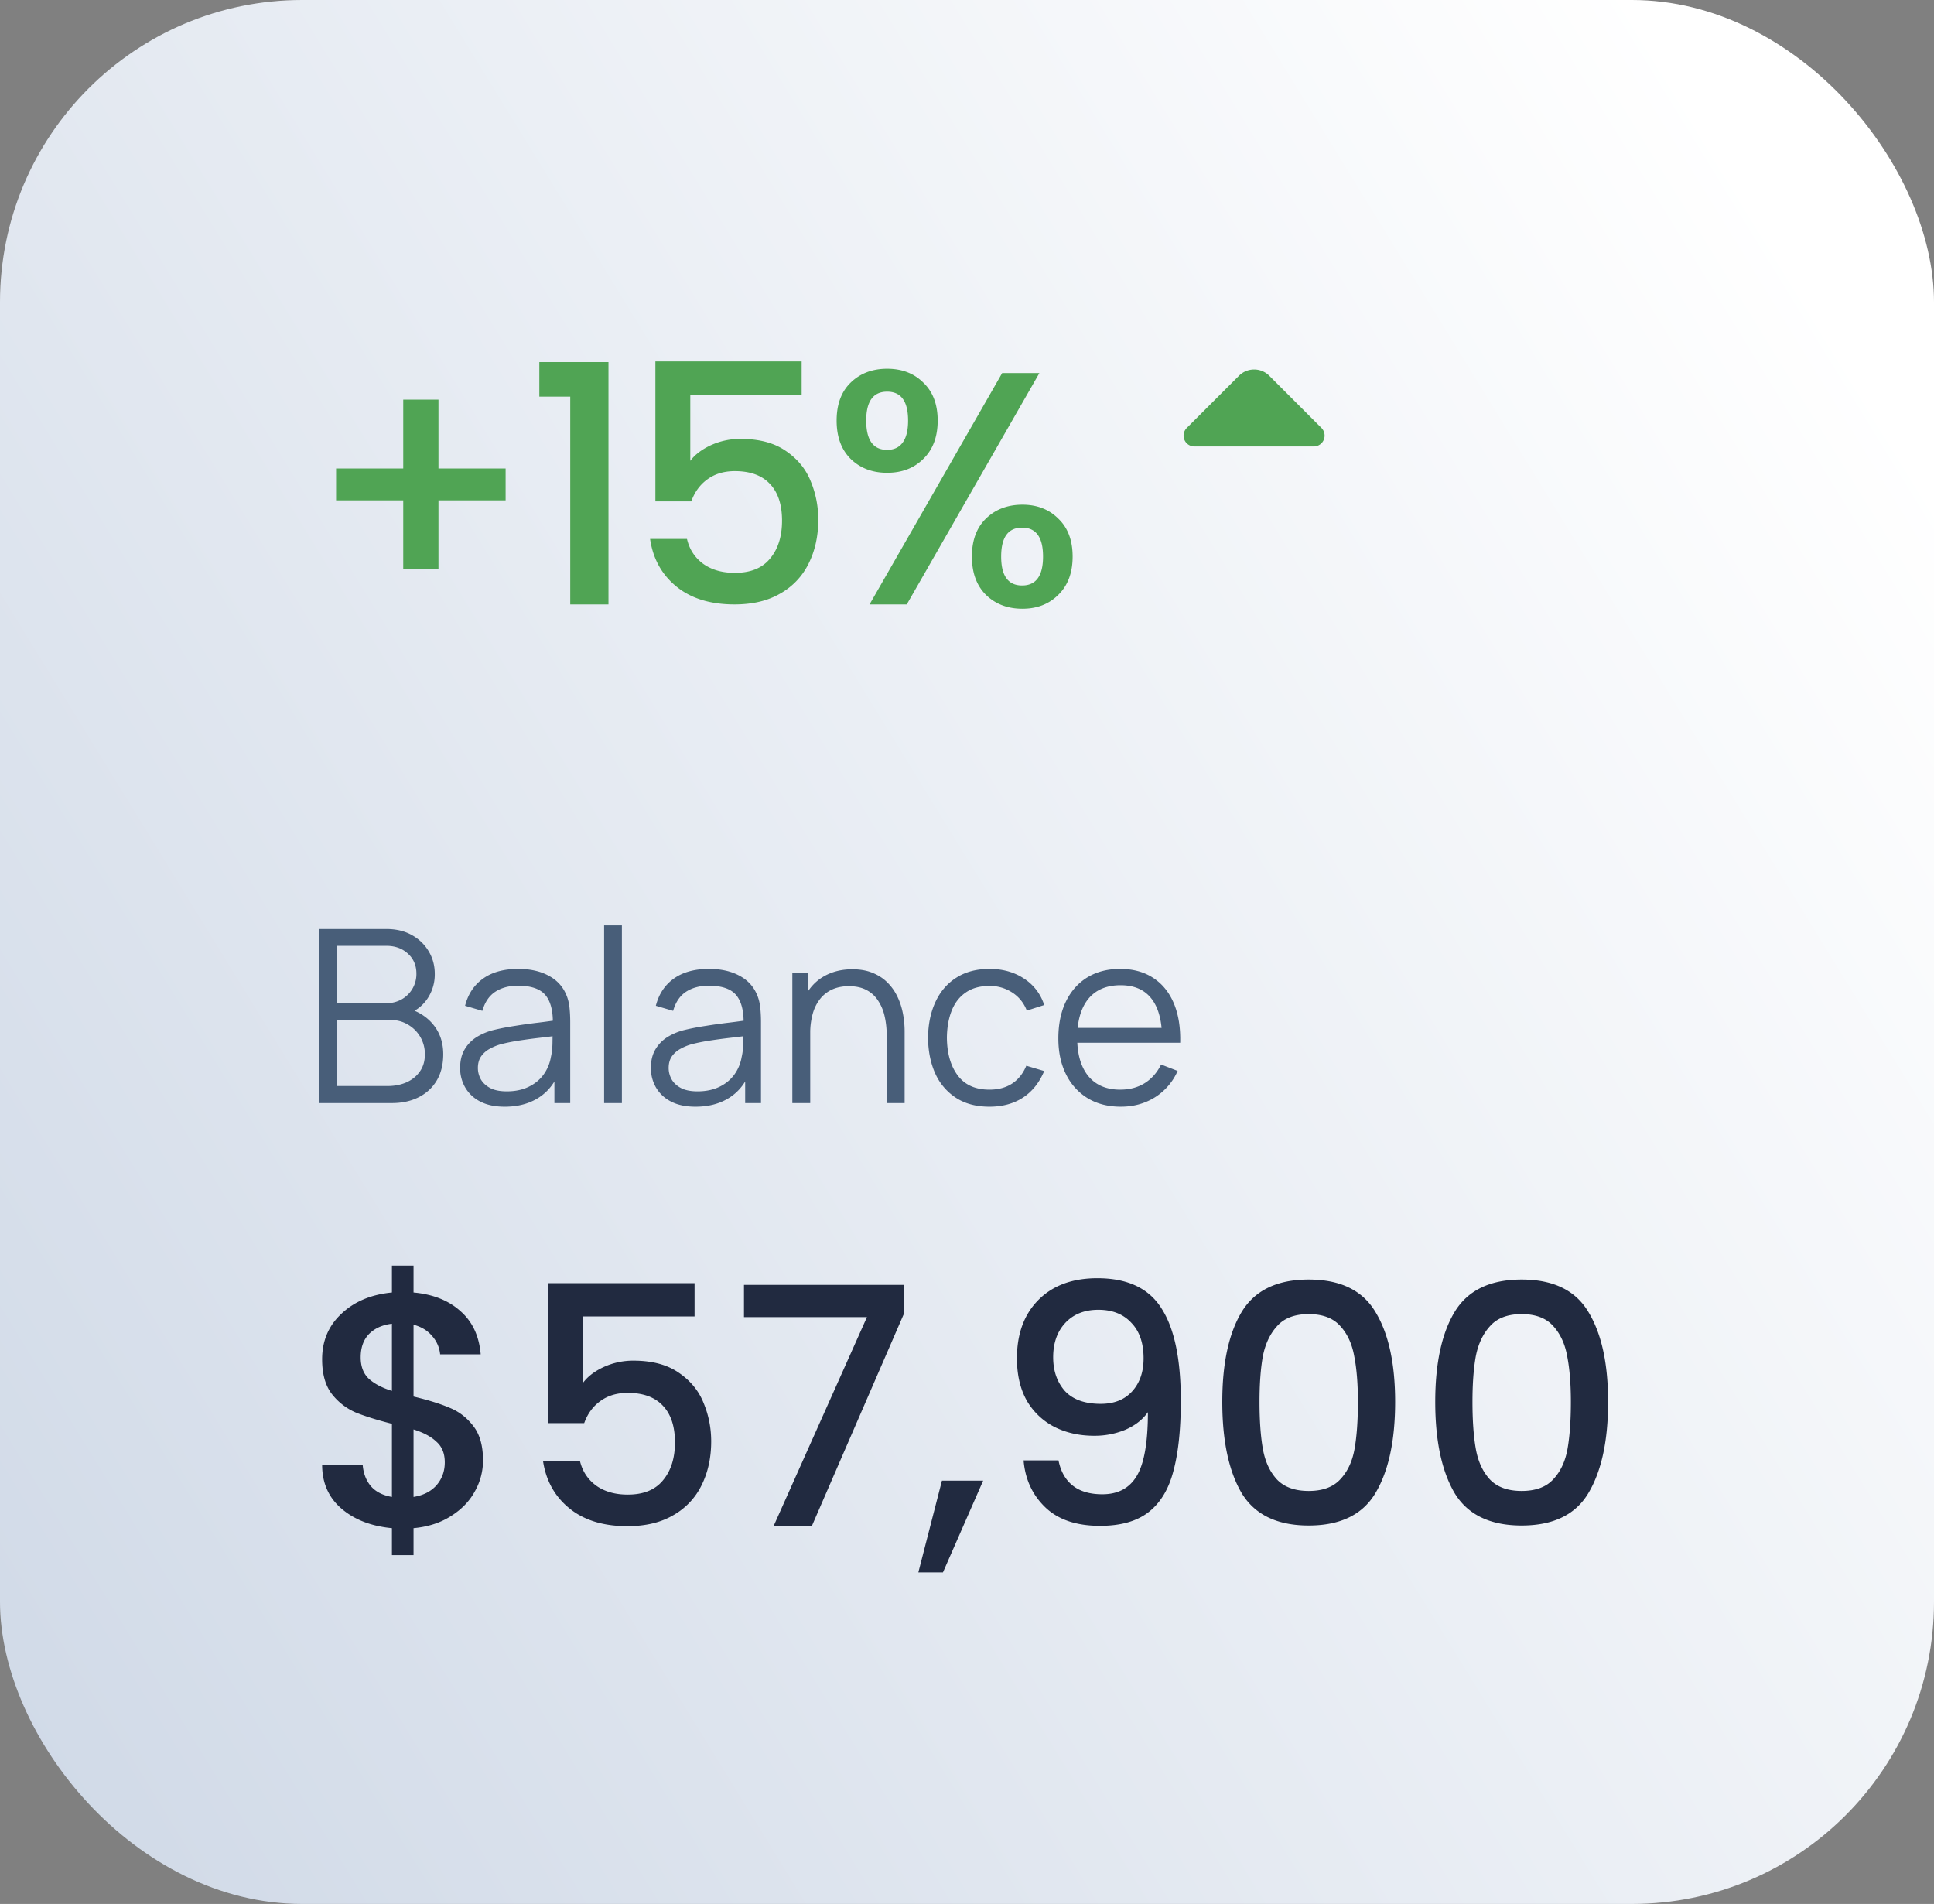 <svg xmlns="http://www.w3.org/2000/svg" width="128" height="126" fill="none"><rect width="100%" height="100%" fill="#808080" stroke="none"/><rect width="128" height="126" fill="url(#a)" rx="20"/><path fill="#50A454" d="M33.464 33.114H29.02v4.554h-2.332v-4.554h-4.444v-2.112h4.444v-4.554h2.332v4.554h4.444v2.112zm2.231-6.864v-2.288h4.576V40h-2.53V26.25h-2.046zm17.361-.132h-7.37v4.378c.309-.41.763-.755 1.364-1.034a4.696 4.696 0 0 1 1.959-.418c1.231 0 2.229.264 2.992.792.777.528 1.327 1.195 1.65 2.002.337.807.505 1.657.505 2.552 0 1.085-.212 2.053-.637 2.904a4.59 4.59 0 0 1-1.87 1.98c-.822.484-1.834.726-3.037.726-1.598 0-2.882-.396-3.85-1.188-.968-.792-1.547-1.84-1.737-3.146h2.442c.16.69.52 1.24 1.078 1.65.557.396 1.253.594 2.09.594 1.04 0 1.818-.315 2.332-.946.528-.63.791-1.467.791-2.508 0-1.056-.264-1.863-.791-2.42-.529-.572-1.306-.858-2.332-.858-.72 0-1.328.183-1.826.55-.484.352-.837.836-1.056 1.452h-2.377v-9.262h9.68v2.2zm2.315 1.716c0-1.07.308-1.907.924-2.508.63-.616 1.438-.924 2.42-.924.983 0 1.782.308 2.398.924.63.601.946 1.437.946 2.508 0 1.07-.315 1.914-.946 2.53-.616.616-1.415.924-2.398.924-.982 0-1.79-.308-2.42-.924-.616-.616-.924-1.46-.924-2.53zm13.42-3.146L60.013 40H57.55l8.778-15.312h2.464zM58.715 25.92c-.924 0-1.386.638-1.386 1.914 0 1.29.462 1.936 1.386 1.936.44 0 .778-.154 1.012-.462.25-.323.374-.814.374-1.474 0-1.276-.462-1.914-1.386-1.914zm5.61 10.912c0-1.07.308-1.907.924-2.508.63-.616 1.438-.924 2.42-.924.968 0 1.76.308 2.376.924.63.601.946 1.437.946 2.508 0 1.07-.315 1.914-.946 2.53-.616.616-1.408.924-2.376.924-.982 0-1.79-.308-2.42-.924-.616-.616-.924-1.46-.924-2.53zm3.322-1.914c-.924 0-1.386.638-1.386 1.914 0 1.276.462 1.914 1.386 1.914.924 0 1.386-.638 1.386-1.914 0-1.276-.462-1.914-1.386-1.914zm19.3-5.371h-7.894a.718.718 0 0 1-.507-1.227L82 24.867a1.42 1.42 0 0 1 2.007 0l1.313 1.313 2.14 2.14a.721.721 0 0 1-.513 1.227z"/><path fill="#485E79" d="M21.12 73V61.48h4.448c.645 0 1.208.133 1.688.4s.853.627 1.12 1.08c.267.448.4.944.4 1.488a2.87 2.87 0 0 1-.496 1.656c-.33.48-.773.813-1.328 1l-.016-.392c.747.213 1.333.587 1.76 1.12.427.533.64 1.179.64 1.936 0 .667-.141 1.243-.424 1.728-.283.48-.68.85-1.192 1.112-.512.261-1.107.392-1.784.392H21.12zm1.184-1.128h3.344c.47 0 .89-.083 1.264-.248.373-.17.667-.41.88-.72.219-.31.328-.683.328-1.12a2.237 2.237 0 0 0-1.104-1.968 2.143 2.143 0 0 0-1.152-.312h-3.56v4.368zm0-5.48h3.256c.368 0 .704-.083 1.008-.248a1.92 1.92 0 0 0 .992-1.712c0-.544-.19-.987-.568-1.328-.373-.341-.85-.512-1.432-.512h-3.256v3.8zm11.1 6.848c-.65 0-1.197-.117-1.64-.352a2.388 2.388 0 0 1-.983-.936 2.553 2.553 0 0 1-.328-1.272c0-.47.093-.87.28-1.2.191-.336.45-.61.776-.824a3.9 3.9 0 0 1 1.144-.488c.437-.107.92-.2 1.447-.28a36.417 36.417 0 0 1 1.56-.216 50.4 50.4 0 0 0 1.345-.184l-.416.256c.016-.853-.15-1.485-.496-1.896-.347-.41-.95-.616-1.809-.616-.591 0-1.093.133-1.503.4-.406.267-.691.688-.857 1.264l-1.143-.336c.197-.773.594-1.373 1.192-1.8.597-.427 1.373-.64 2.328-.64.789 0 1.458.15 2.008.448.554.293.946.72 1.175 1.28.107.25.176.53.209.84.032.31.047.624.047.944V73h-1.047v-2.168l.303.128c-.293.741-.749 1.307-1.367 1.696-.62.39-1.36.584-2.224.584zm.136-1.016c.55 0 1.03-.099 1.44-.296.411-.197.742-.467.992-.808.251-.347.414-.736.489-1.168.064-.277.098-.581.104-.912.005-.336.008-.587.008-.752l.447.232c-.4.053-.834.107-1.303.16-.465.053-.923.115-1.377.184-.448.07-.853.152-1.216.248-.245.07-.482.168-.712.296a1.644 1.644 0 0 0-.567.496c-.144.208-.216.467-.216.776 0 .25.06.493.183.728.128.235.331.43.608.584.283.155.657.232 1.12.232zm6.443.776V61.24h1.176V73h-1.176zm6.047.24c-.651 0-1.198-.117-1.64-.352a2.388 2.388 0 0 1-.984-.936 2.553 2.553 0 0 1-.328-1.272c0-.47.093-.87.28-1.2.192-.336.45-.61.776-.824a3.9 3.9 0 0 1 1.144-.488c.437-.107.92-.2 1.447-.28a36.417 36.417 0 0 1 1.56-.216 50.4 50.4 0 0 0 1.345-.184l-.416.256c.016-.853-.15-1.485-.496-1.896-.347-.41-.95-.616-1.809-.616-.591 0-1.093.133-1.503.4-.406.267-.691.688-.856 1.264l-1.144-.336c.197-.773.594-1.373 1.191-1.8.598-.427 1.374-.64 2.328-.64.79 0 1.46.15 2.009.448.554.293.946.72 1.175 1.28.107.25.176.53.209.84.032.31.047.624.047.944V73h-1.047v-2.168l.303.128c-.293.741-.749 1.307-1.367 1.696-.62.39-1.36.584-2.224.584zm.136-1.016c.549 0 1.029-.099 1.44-.296.41-.197.74-.467.991-.808.251-.347.414-.736.489-1.168.064-.277.098-.581.104-.912.005-.336.008-.587.008-.752l.447.232c-.4.053-.834.107-1.303.16-.465.053-.923.115-1.377.184-.448.07-.853.152-1.216.248-.245.07-.482.168-.712.296a1.656 1.656 0 0 0-.568.496c-.144.208-.215.467-.215.776 0 .25.06.493.184.728.127.235.33.43.607.584.283.155.657.232 1.12.232zM58.688 73v-4.408c0-.48-.045-.92-.136-1.32a3.043 3.043 0 0 0-.44-1.056 2.01 2.01 0 0 0-.776-.704c-.314-.165-.698-.248-1.152-.248-.416 0-.784.072-1.104.216a2.176 2.176 0 0 0-.8.624 2.797 2.797 0 0 0-.488.976 4.69 4.69 0 0 0-.168 1.312l-.832-.184c0-.885.155-1.63.464-2.232.31-.603.736-1.059 1.28-1.368.544-.31 1.168-.464 1.872-.464.517 0 .968.08 1.352.24.39.16.718.376.984.648.272.272.49.584.656.936.166.347.285.717.36 1.112.075.39.112.779.112 1.168V73h-1.184zm-6.248 0v-8.64h1.064v2.128h.12V73H52.44zm13.045.24c-.87 0-1.605-.195-2.208-.584a3.72 3.72 0 0 1-1.376-1.608c-.31-.688-.47-1.477-.48-2.368.01-.907.176-1.701.496-2.384.32-.688.782-1.221 1.384-1.6.603-.384 1.334-.576 2.192-.576.875 0 1.635.213 2.28.64a3.225 3.225 0 0 1 1.336 1.752l-1.152.368a2.434 2.434 0 0 0-.968-1.2 2.673 2.673 0 0 0-1.504-.432c-.634 0-1.16.147-1.576.44-.416.288-.725.69-.928 1.208-.202.517-.306 1.112-.312 1.784.01 1.035.25 1.867.72 2.496.47.624 1.168.936 2.096.936.587 0 1.086-.133 1.496-.4.416-.272.73-.667.944-1.184l1.184.352c-.32.768-.79 1.355-1.408 1.76-.618.4-1.357.6-2.216.6zm8.697 0c-.842 0-1.573-.187-2.192-.56a3.8 3.8 0 0 1-1.432-1.576c-.341-.677-.512-1.472-.512-2.384 0-.944.168-1.76.504-2.448.336-.688.808-1.219 1.416-1.592.614-.373 1.336-.56 2.168-.56.854 0 1.582.197 2.184.592.603.39 1.059.95 1.368 1.68.31.73.45 1.603.424 2.616h-1.2v-.416c-.021-1.12-.264-1.965-.728-2.536-.458-.57-1.13-.856-2.016-.856-.928 0-1.64.301-2.136.904-.49.603-.736 1.461-.736 2.576 0 1.088.246 1.933.736 2.536.496.597 1.198.896 2.104.896.619 0 1.158-.141 1.616-.424.464-.288.83-.701 1.096-1.24l1.096.424a3.92 3.92 0 0 1-1.512 1.752c-.661.41-1.41.616-2.248.616zm-3.304-4.232v-.984h6.6v.984h-6.6z"/><path fill="#212A40" d="M31.968 96.644a4.12 4.12 0 0 1-.55 2.068c-.352.645-.88 1.188-1.584 1.628-.69.44-1.51.704-2.464.792v1.782h-1.43v-1.782c-1.379-.132-2.493-.565-3.344-1.298-.85-.733-1.276-1.701-1.276-2.904h2.684c.044.572.227 1.049.55 1.43.323.367.785.601 1.386.704v-4.84c-.983-.25-1.782-.499-2.398-.748a4.016 4.016 0 0 1-1.584-1.232c-.425-.557-.638-1.32-.638-2.288 0-1.217.425-2.222 1.276-3.014.85-.807 1.965-1.276 3.344-1.408v-1.782h1.43v1.782c1.29.117 2.325.528 3.102 1.232.792.69 1.24 1.643 1.342 2.86H29.13a2.106 2.106 0 0 0-.528-1.21c-.308-.367-.719-.616-1.232-.748v4.752c.983.235 1.782.484 2.398.748.616.25 1.137.653 1.562 1.21.425.543.638 1.298.638 2.266zm-8.096-6.82c0 .601.176 1.07.528 1.408.367.337.88.609 1.54.814v-4.444c-.63.073-1.137.3-1.518.682-.367.381-.55.895-.55 1.54zm3.498 9.24c.645-.103 1.151-.36 1.518-.77.367-.425.55-.931.55-1.518s-.183-1.041-.55-1.364c-.352-.337-.858-.609-1.518-.814v4.466zm18.599-11.946h-7.37v4.378c.308-.41.762-.755 1.364-1.034a4.696 4.696 0 0 1 1.958-.418c1.232 0 2.229.264 2.992.792.777.528 1.327 1.195 1.65 2.002.337.807.506 1.657.506 2.552 0 1.085-.213 2.053-.638 2.904a4.59 4.59 0 0 1-1.87 1.98c-.822.484-1.834.726-3.036.726-1.6 0-2.882-.396-3.85-1.188-.968-.792-1.548-1.84-1.738-3.146h2.442c.16.69.52 1.24 1.078 1.65.557.396 1.254.594 2.09.594 1.04 0 1.818-.315 2.332-.946.528-.63.792-1.467.792-2.508 0-1.056-.264-1.863-.792-2.42-.528-.572-1.306-.858-2.332-.858-.72 0-1.328.183-1.826.55-.484.352-.836.836-1.056 1.452h-2.376v-9.262h9.68v2.2zm13.874-.22L53.727 101h-2.53l6.182-13.838h-8.14v-2.134h10.604v1.87zm5.227 11.088-2.662 6.072H60.78l1.562-6.072h2.728zm4.985-1.342c.147.733.462 1.29.946 1.672.484.381 1.137.572 1.958.572 1.042 0 1.804-.41 2.288-1.232.484-.821.726-2.222.726-4.202-.352.499-.85.887-1.496 1.166a5.3 5.3 0 0 1-2.068.396c-.953 0-1.818-.19-2.596-.572a4.486 4.486 0 0 1-1.848-1.738c-.44-.777-.66-1.716-.66-2.816 0-1.613.47-2.897 1.408-3.85.954-.968 2.259-1.452 3.916-1.452 1.995 0 3.41.667 4.246 2.002.851 1.32 1.276 3.351 1.276 6.094 0 1.892-.161 3.44-.484 4.642-.308 1.203-.85 2.112-1.628 2.728-.777.616-1.855.924-3.234.924-1.569 0-2.779-.411-3.63-1.232-.85-.821-1.327-1.855-1.43-3.102h2.31zm2.794-3.74c.88 0 1.57-.271 2.068-.814.514-.557.77-1.29.77-2.2 0-1.012-.271-1.797-.814-2.354-.528-.572-1.254-.858-2.178-.858-.924 0-1.657.293-2.2.88-.528.572-.792 1.327-.792 2.266 0 .895.257 1.635.77 2.222.528.572 1.32.858 2.376.858zm8.047-.132c0-2.537.425-4.517 1.276-5.94.865-1.437 2.347-2.156 4.444-2.156s3.572.719 4.422 2.156c.865 1.423 1.298 3.403 1.298 5.94 0 2.567-.433 4.576-1.298 6.028-.85 1.437-2.325 2.156-4.422 2.156-2.097 0-3.579-.719-4.444-2.156-.85-1.452-1.276-3.461-1.276-6.028zm8.976 0c0-1.188-.08-2.193-.242-3.014-.146-.821-.454-1.489-.924-2.002-.47-.528-1.166-.792-2.09-.792-.924 0-1.62.264-2.09.792-.47.513-.784 1.18-.946 2.002-.147.821-.22 1.826-.22 3.014 0 1.232.073 2.266.22 3.102.147.836.455 1.51.924 2.024.484.513 1.188.77 2.112.77.924 0 1.62-.257 2.09-.77.484-.513.8-1.188.946-2.024.147-.836.22-1.87.22-3.102zm5.118 0c0-2.537.425-4.517 1.276-5.94.865-1.437 2.347-2.156 4.444-2.156s3.571.719 4.422 2.156c.865 1.423 1.298 3.403 1.298 5.94 0 2.567-.433 4.576-1.298 6.028-.851 1.437-2.325 2.156-4.422 2.156-2.097 0-3.579-.719-4.444-2.156-.85-1.452-1.276-3.461-1.276-6.028zm8.976 0c0-1.188-.081-2.193-.242-3.014-.147-.821-.455-1.489-.924-2.002-.469-.528-1.166-.792-2.09-.792-.924 0-1.62.264-2.09.792-.47.513-.785 1.18-.946 2.002-.147.821-.22 1.826-.22 3.014 0 1.232.073 2.266.22 3.102.147.836.455 1.51.924 2.024.484.513 1.188.77 2.112.77.924 0 1.621-.257 2.09-.77.484-.513.799-1.188.946-2.024.147-.836.22-1.87.22-3.102z"/><defs><linearGradient id="a" x1="108.843" x2="-45.524" y1="0" y2="94.893" gradientUnits="userSpaceOnUse"><stop stop-color="#fff"/><stop offset="1" stop-color="#C8D3E3"/></linearGradient></defs></svg>
